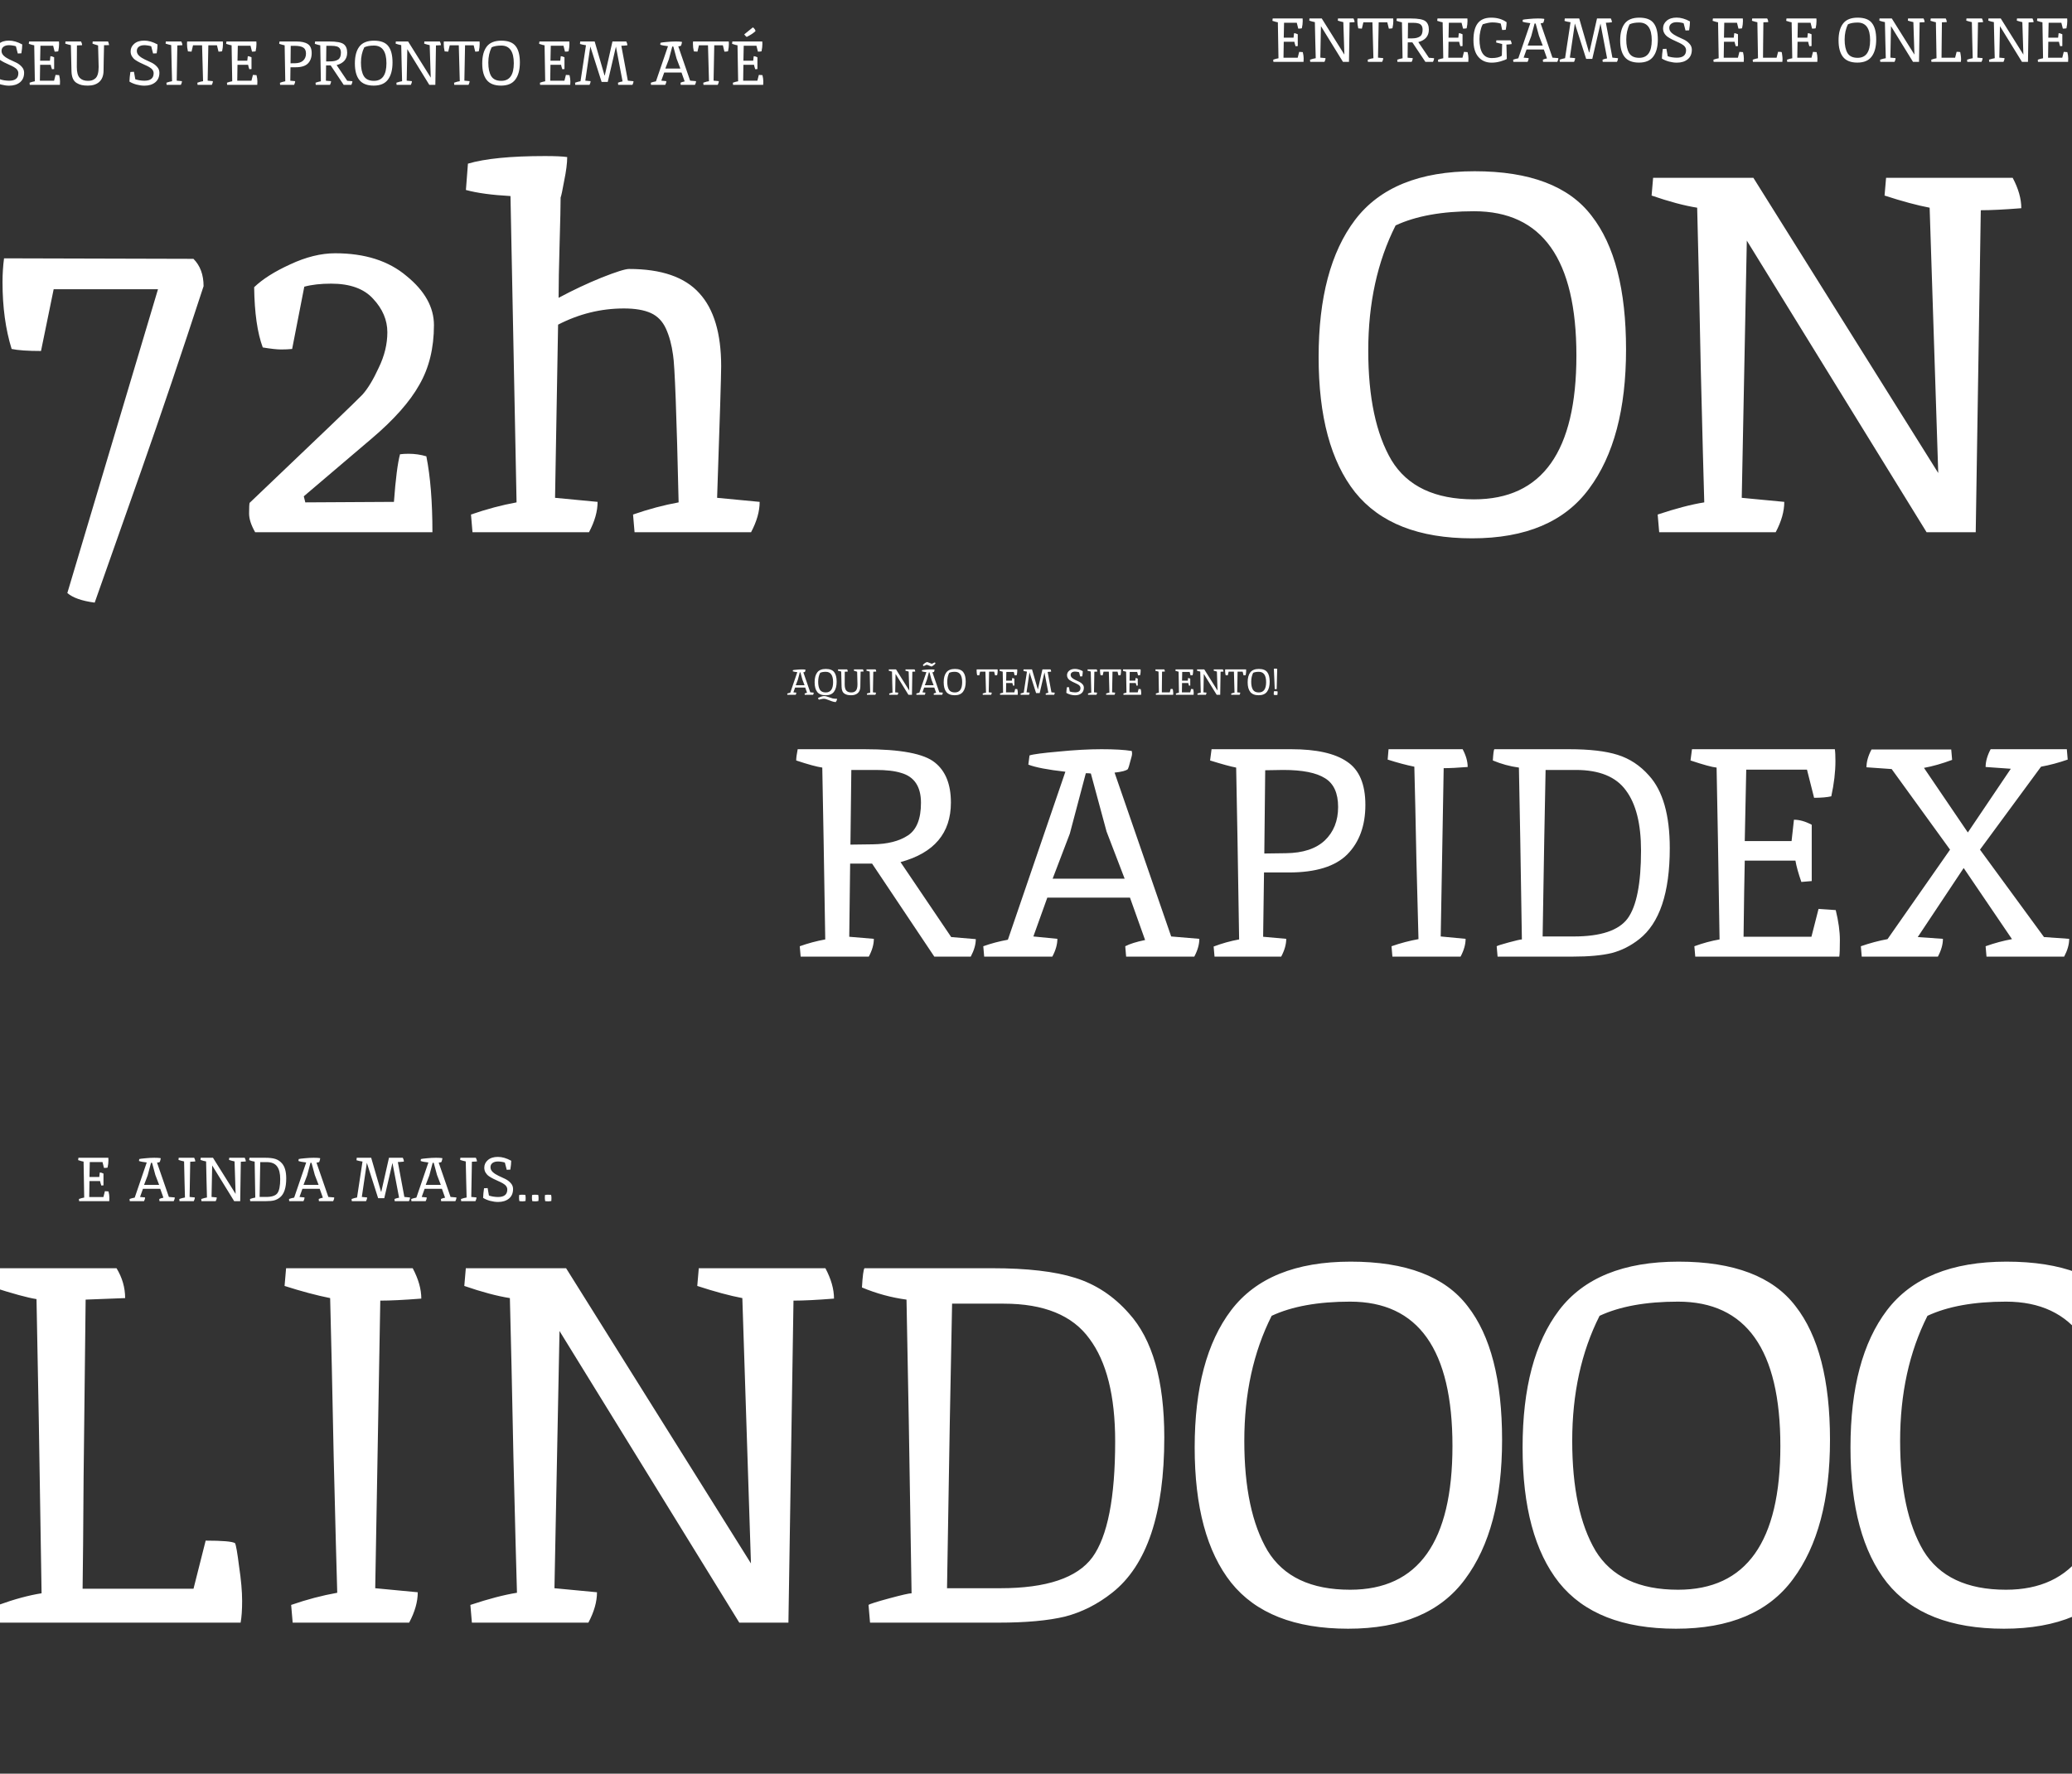 <svg width="1440" height="1233" viewBox="0 0 1440 1233" fill="none" xmlns="http://www.w3.org/2000/svg">
<rect x="0" y="0" width="1440" height="1233" fill="#333333" stroke="none"/>
<path d="M6.326 56.112C10.607 56.112 12.748 54.374 12.748 50.898C12.748 49.202 11.699 47.766 9.602 46.588C8.653 46.042 7.605 45.525 6.455 45.036C5.335 44.548 4.2 44.016 3.051 43.441C1.901 42.867 0.853 42.249 -0.096 41.588C-1.015 40.928 -1.776 40.094 -2.38 39.089C-2.954 38.083 -3.242 36.948 -3.242 35.684C-3.242 33.615 -2.408 31.863 -0.742 30.426C0.953 28.96 3.266 28.228 6.197 28.228C9.127 28.228 12.216 29.119 15.463 30.9C15.463 32.538 15.262 34.592 14.86 37.063C14.227 37.149 13.394 37.192 12.36 37.192L11.067 32.193C10.722 32.02 10.033 31.848 8.998 31.676C7.993 31.503 7.102 31.417 6.326 31.417C4.66 31.417 3.367 31.776 2.447 32.495C1.528 33.184 1.068 34.161 1.068 35.425C1.068 36.661 1.6 37.781 2.663 38.787C3.755 39.764 5.062 40.611 6.585 41.33C8.136 42.019 9.673 42.738 11.196 43.485C12.748 44.232 14.055 45.209 15.118 46.415C16.21 47.593 16.756 48.972 16.756 50.553C16.756 53.426 15.793 55.653 13.868 57.233C11.943 58.785 9.429 59.56 6.326 59.56C4.631 59.56 2.792 59.302 0.81 58.785C-1.144 58.239 -2.768 57.549 -4.061 56.716C-4.003 54.791 -3.788 52.564 -3.414 50.036C-2.782 49.949 -1.949 49.906 -0.914 49.906L-0.009 55.078C0.623 55.337 1.571 55.581 2.835 55.811C4.128 56.012 5.292 56.112 6.326 56.112ZM28.101 31.805L27.886 42.192H34.695L35.04 39.089C35.844 39.089 36.706 39.333 37.626 39.821V48.01L36.117 48.139C35.686 46.904 35.399 45.869 35.255 45.036H27.886C27.828 47.536 27.771 51.228 27.713 56.112H37.583L38.617 52.061L41.117 52.234C41.519 53.871 41.72 55.322 41.72 56.587C41.72 57.822 41.691 58.627 41.634 59H20.688L20.559 57.492C21.823 57.032 23.044 56.701 24.222 56.5C24.05 45.295 23.906 36.962 23.791 31.503C23.159 31.446 21.895 31.101 19.999 30.469L20.214 28.831H40.987C41.045 29.205 41.074 29.779 41.074 30.555C41.074 32.135 40.873 33.845 40.47 35.684C39.838 35.828 39.005 35.899 37.971 35.899L36.936 31.805H28.101ZM61.059 59.517C59.422 59.517 57.999 59.388 56.793 59.129C55.586 58.871 54.422 58.397 53.302 57.707C50.974 56.328 49.768 53.584 49.681 49.475C49.624 45.367 49.48 39.333 49.251 31.374C48.101 31.144 46.808 30.799 45.372 30.34L45.501 28.831H56.319C56.807 29.751 57.051 30.613 57.051 31.417C56.218 31.475 55.026 31.532 53.474 31.59C53.417 34.922 53.388 39.922 53.388 46.588C53.388 50.179 54.049 52.679 55.37 54.087C56.721 55.495 58.632 56.199 61.103 56.199C62.166 56.199 63.085 56.084 63.861 55.854C64.665 55.624 65.456 55.179 66.231 54.518C67.783 53.196 68.559 50.524 68.559 46.502C68.559 46.473 68.429 41.502 68.171 31.59C65.93 30.929 64.637 30.512 64.292 30.34L64.421 28.831H75.109C75.569 30.009 75.799 30.857 75.799 31.374C73.989 31.374 72.825 31.388 72.308 31.417C72.251 33.716 72.179 36.977 72.093 41.2C72.035 45.395 71.992 48.154 71.963 49.475C71.877 52.751 70.871 55.251 68.946 56.974C67.021 58.67 64.392 59.517 61.059 59.517ZM100.351 56.112C104.632 56.112 106.773 54.374 106.773 50.898C106.773 49.202 105.724 47.766 103.626 46.588C102.678 46.042 101.629 45.525 100.48 45.036C99.36 44.548 98.225 44.016 97.075 43.441C95.926 42.867 94.877 42.249 93.929 41.588C93.01 40.928 92.248 40.094 91.645 39.089C91.07 38.083 90.783 36.948 90.783 35.684C90.783 33.615 91.616 31.863 93.283 30.426C94.978 28.96 97.291 28.228 100.222 28.228C103.152 28.228 106.241 29.119 109.488 30.9C109.488 32.538 109.287 34.592 108.884 37.063C108.252 37.149 107.419 37.192 106.385 37.192L105.092 32.193C104.747 32.02 104.057 31.848 103.023 31.676C102.017 31.503 101.127 31.417 100.351 31.417C98.684 31.417 97.391 31.776 96.472 32.495C95.553 33.184 95.093 34.161 95.093 35.425C95.093 36.661 95.624 37.781 96.688 38.787C97.779 39.764 99.087 40.611 100.609 41.33C102.161 42.019 103.698 42.738 105.221 43.485C106.773 44.232 108.08 45.209 109.143 46.415C110.235 47.593 110.781 48.972 110.781 50.553C110.781 53.426 109.818 55.653 107.893 57.233C105.968 58.785 103.454 59.56 100.351 59.56C98.656 59.56 96.817 59.302 94.834 58.785C92.88 58.239 91.257 57.549 89.964 56.716C90.022 54.791 90.237 52.564 90.611 50.036C91.243 49.949 92.076 49.906 93.11 49.906L94.016 55.078C94.648 55.337 95.596 55.581 96.86 55.811C98.153 56.012 99.317 56.112 100.351 56.112ZM123.246 31.59L122.815 56.069L126.436 56.414C126.436 57.219 126.192 58.081 125.703 59H115.79L115.661 57.492C116.983 57.032 118.29 56.687 119.583 56.457C119.526 54.59 119.425 50.739 119.281 44.907C119.167 39.074 119.066 34.563 118.98 31.374C117.83 31.144 116.538 30.799 115.101 30.34L115.23 28.831H126.005C126.493 29.751 126.737 30.613 126.737 31.417C125.272 31.532 124.108 31.59 123.246 31.59ZM144.791 31.503C144.647 36.33 144.489 44.519 144.316 56.069L147.937 56.414C147.937 57.219 147.692 58.081 147.204 59H137.291L137.162 57.492C138.829 56.888 140.15 56.543 141.127 56.457C140.84 45.367 140.61 37.049 140.438 31.503H134.145L133.111 35.899L130.611 35.727C130.18 33.974 129.965 32.193 129.965 30.383C129.965 30.038 129.993 29.521 130.051 28.831H154.876C154.933 29.205 154.962 29.779 154.962 30.555C154.962 32.107 154.761 33.802 154.358 35.641C153.726 35.813 152.893 35.899 151.859 35.899L150.781 31.503H144.791ZM165.266 31.805L165.051 42.192H171.86L172.205 39.089C173.01 39.089 173.871 39.333 174.791 39.821V48.01L173.282 48.139C172.851 46.904 172.564 45.869 172.421 45.036H165.051C164.993 47.536 164.936 51.228 164.878 56.112H174.748L175.782 52.061L178.282 52.234C178.684 53.871 178.885 55.322 178.885 56.587C178.885 57.822 178.857 58.627 178.799 59H157.853L157.724 57.492C158.988 57.032 160.209 56.701 161.387 56.5C161.215 45.295 161.071 36.962 160.956 31.503C160.324 31.446 159.06 31.101 157.164 30.469L157.379 28.831H178.153C178.21 29.205 178.239 29.779 178.239 30.555C178.239 32.135 178.038 33.845 177.635 35.684C177.003 35.828 176.17 35.899 175.136 35.899L174.101 31.805H165.266ZM205.843 28.831C209.492 28.831 212.193 29.435 213.945 30.641C215.727 31.819 216.617 33.917 216.617 36.934C216.617 39.951 215.741 42.35 213.988 44.131C212.236 45.884 209.406 46.76 205.498 46.76H201.878L201.749 56.112L205.11 56.414C205.11 57.219 204.866 58.081 204.378 59H194.68L194.551 57.535C195.758 57.075 196.993 56.73 198.258 56.5C198.085 45.295 197.942 36.962 197.827 31.503C197.051 31.36 195.787 31.015 194.034 30.469L194.249 28.831H205.843ZM205.067 43.959C207.538 43.93 209.42 43.312 210.713 42.105C212.006 40.87 212.652 39.247 212.652 37.235C212.652 35.224 212.02 33.831 210.756 33.055C209.492 32.25 207.466 31.848 204.679 31.848C204.162 31.848 203.286 31.863 202.05 31.891C202.05 31.92 202.007 35.957 201.921 44.002L205.067 43.959ZM234.037 32.279C233.118 31.992 231.897 31.848 230.374 31.848H226.797L226.668 42.709L229.943 42.666C232.069 42.637 233.765 42.206 235.029 41.373C236.293 40.54 236.925 38.959 236.925 36.632C236.925 34.276 235.963 32.825 234.037 32.279ZM226.625 45.467L226.495 56.112L230.072 56.414C230.072 57.219 229.828 58.081 229.34 59H219.427L219.298 57.492C220.505 57.061 221.74 56.73 223.004 56.5C222.832 45.582 222.688 37.25 222.573 31.503C221.769 31.388 220.505 31.044 218.781 30.469C218.781 30.096 218.853 29.55 218.996 28.831H228.693C233.951 28.831 237.37 29.478 238.951 30.771C240.502 32.006 241.278 33.946 241.278 36.589C241.278 41.042 238.836 43.93 233.951 45.252L241.321 56.156L244.898 56.457C244.898 57.233 244.654 58.081 244.166 59H238.864L229.814 45.467H226.625ZM259.864 56.199C265.668 56.199 268.57 52.119 268.57 43.959C268.57 35.77 265.668 31.676 259.864 31.676C257.135 31.676 254.908 32.078 253.184 32.883C251.632 35.957 250.857 39.505 250.857 43.528C250.857 47.522 251.517 50.639 252.839 52.88C254.189 55.092 256.531 56.199 259.864 56.199ZM246.633 44.088C246.633 39.031 247.667 35.138 249.736 32.408C251.833 29.65 255.224 28.271 259.907 28.271C264.619 28.271 267.938 29.535 269.863 32.064C271.817 34.563 272.794 38.356 272.794 43.441C272.794 48.527 271.745 52.478 269.647 55.294C267.579 58.109 264.26 59.517 259.692 59.517C255.152 59.517 251.833 58.21 249.736 55.595C247.667 52.981 246.633 49.145 246.633 44.088ZM283.071 34.175L282.64 56.069L286.26 56.414C286.26 57.219 286.016 58.081 285.527 59H275.615L275.486 57.492C277.037 56.974 278.359 56.63 279.451 56.457C279.393 54.59 279.293 50.739 279.149 44.907C279.034 39.074 278.933 34.563 278.847 31.374C277.755 31.202 276.462 30.857 274.968 30.34L275.098 28.831H283.631L299.362 53.958L298.629 31.374C297.566 31.173 296.288 30.828 294.794 30.34L294.923 28.831H305.697C306.186 29.751 306.43 30.613 306.43 31.417C304.993 31.532 303.844 31.59 302.982 31.59L302.551 59H298.371L283.071 34.175ZM323.202 31.503C323.058 36.33 322.9 44.519 322.728 56.069L326.348 56.414C326.348 57.219 326.104 58.081 325.615 59H315.703L315.574 57.492C317.24 56.888 318.562 56.543 319.539 56.457C319.251 45.367 319.021 37.049 318.849 31.503H312.557L311.522 35.899L309.023 35.727C308.592 33.974 308.376 32.193 308.376 30.383C308.376 30.038 308.405 29.521 308.462 28.831H333.287C333.344 29.205 333.373 29.779 333.373 30.555C333.373 32.107 333.172 33.802 332.77 35.641C332.138 35.813 331.304 35.899 330.27 35.899L329.193 31.503H323.202ZM348.375 56.199C354.179 56.199 357.081 52.119 357.081 43.959C357.081 35.77 354.179 31.676 348.375 31.676C345.646 31.676 343.419 32.078 341.695 32.883C340.144 35.957 339.368 39.505 339.368 43.528C339.368 47.522 340.029 50.639 341.35 52.88C342.701 55.092 345.042 56.199 348.375 56.199ZM335.144 44.088C335.144 39.031 336.179 35.138 338.247 32.408C340.345 29.65 343.735 28.271 348.418 28.271C353.131 28.271 356.449 29.535 358.374 32.064C360.328 34.563 361.305 38.356 361.305 43.441C361.305 48.527 360.256 52.478 358.159 55.294C356.09 58.109 352.771 59.517 348.203 59.517C343.663 59.517 340.345 58.21 338.247 55.595C336.179 52.981 335.144 49.145 335.144 44.088ZM382.777 31.805L382.562 42.192H389.372L389.716 39.089C390.521 39.089 391.383 39.333 392.302 39.821V48.01L390.794 48.139C390.363 46.904 390.075 45.869 389.932 45.036H382.562C382.505 47.536 382.447 51.228 382.39 56.112H392.259L393.293 52.061L395.793 52.234C396.195 53.871 396.397 55.322 396.397 56.587C396.397 57.822 396.368 58.627 396.31 59H375.365L375.235 57.492C376.5 57.032 377.721 56.701 378.899 56.5C378.726 45.295 378.583 36.962 378.468 31.503C377.836 31.446 376.571 31.101 374.675 30.469L374.891 28.831H395.664C395.721 29.205 395.75 29.779 395.75 30.555C395.75 32.135 395.549 33.845 395.147 35.684C394.515 35.828 393.681 35.899 392.647 35.899L391.613 31.805H382.777ZM431.811 31.805L436.337 56.069L440.259 56.457C440.259 57.233 440.014 58.081 439.526 59H429.613L429.484 57.492C430.346 57.118 431.409 56.816 432.673 56.587L428.062 32.408L422.373 56.931H418.106L410.262 32.322L406.771 56.069L410.435 56.414C410.435 57.219 410.191 58.081 409.702 59H399.79L399.66 57.492C400.924 57.032 402.189 56.687 403.453 56.457L407.245 31.46C405.493 31.202 404.099 30.9 403.065 30.555L403.237 28.831H413.279L420.132 52.449H420.304L425.648 28.831H435.259C435.748 29.751 435.992 30.641 435.992 31.503C434.124 31.704 432.731 31.805 431.811 31.805ZM459.026 29.736C459.543 29.564 460.951 29.377 463.249 29.176C465.548 28.946 467.631 28.831 469.498 28.831C471.395 28.831 472.86 28.917 473.895 29.09C473.923 29.205 473.938 29.348 473.938 29.521C473.938 29.665 473.851 30.024 473.679 30.598C473.535 31.173 473.42 31.546 473.334 31.719C473.104 31.949 472.458 32.121 471.395 32.236L479.627 56.069L483.721 56.414C483.721 57.219 483.477 58.081 482.988 59H473.076L472.946 57.492C473.607 57.147 474.57 56.845 475.834 56.587L473.636 50.423H461.612L459.586 56.069L463.077 56.414C463.077 57.219 462.833 58.081 462.344 59H452.432L452.302 57.492C453.423 57.089 454.615 56.773 455.879 56.543L464.241 32.107C461.683 31.819 459.888 31.475 458.853 31.072L459.026 29.736ZM470.231 40.813L467.947 32.365C467.775 32.337 467.53 32.322 467.214 32.322L464.887 41.114L462.387 47.665H472.86L470.231 40.813ZM496.394 31.503C496.251 36.33 496.093 44.519 495.92 56.069L499.541 56.414C499.541 57.219 499.296 58.081 498.808 59H488.895L488.766 57.492C490.433 56.888 491.754 56.543 492.731 56.457C492.444 45.367 492.214 37.049 492.042 31.503H485.749L484.715 35.899L482.215 35.727C481.784 33.974 481.569 32.193 481.569 30.383C481.569 30.038 481.597 29.521 481.655 28.831H506.479C506.537 29.205 506.566 29.779 506.566 30.555C506.566 32.107 506.365 33.802 505.962 35.641C505.33 35.813 504.497 35.899 503.463 35.899L502.385 31.503H496.394ZM517.215 23.918L523.249 19.005C524.369 19.867 524.973 20.743 525.059 21.634C524.369 22.295 523.507 22.97 522.473 23.66C521.467 24.32 520.289 24.995 518.939 25.685C518.422 25.312 517.847 24.723 517.215 23.918ZM516.87 31.805L516.655 42.192H523.464L523.809 39.089C524.613 39.089 525.475 39.333 526.395 39.821V48.01L524.886 48.139C524.455 46.904 524.168 45.869 524.024 45.036H516.655C516.597 47.536 516.54 51.228 516.482 56.112H526.352L527.386 52.061L529.886 52.234C530.288 53.871 530.489 55.322 530.489 56.587C530.489 57.822 530.46 58.627 530.403 59H509.457L509.328 57.492C510.592 57.032 511.813 56.701 512.991 56.5C512.819 45.295 512.675 36.962 512.56 31.503C511.928 31.446 510.664 31.101 508.768 30.469L508.983 28.831H529.757C529.814 29.205 529.843 29.779 529.843 30.555C529.843 32.135 529.642 33.845 529.239 35.684C528.607 35.828 527.774 35.899 526.74 35.899L525.705 31.805H516.87Z" fill="white"/>
<path d="M1.748 196.125C1.748 190.494 2.1 184.979 2.804 179.582L134.442 179.934C139.135 184.627 141.482 190.963 141.482 198.941C126.23 245.636 111.799 288.342 98.189 327.059C84.579 365.542 73.785 396.163 65.807 418.924C56.891 417.751 50.555 415.522 46.801 412.237L109.804 201.053H37.298L28.498 243.994C19.347 243.994 12.542 243.524 8.084 242.586C3.86 228.976 1.748 213.489 1.748 196.125ZM278.001 315.796C279.643 315.561 281.638 315.444 283.984 315.444C288.208 315.444 292.314 316.031 296.303 317.204C299.119 331.283 300.527 348.882 300.527 370H177.336C174.52 365.072 173.113 360.731 173.113 356.977C173.113 352.988 173.23 350.524 173.464 349.586C222.037 303.36 248.2 278.252 251.955 274.263C255.709 270.04 259.463 263.821 263.218 255.609C267.207 247.396 269.201 239.183 269.201 230.971C269.201 222.523 265.916 214.78 259.346 207.74C253.01 200.701 243.273 197.181 230.132 197.181C222.858 197.181 216.64 197.885 211.478 199.293L203.03 242.586C200.684 242.82 198.103 242.938 195.287 242.938C192.471 242.938 188.247 242.468 182.616 241.53C178.861 231.44 176.867 217.478 176.632 199.645C182.498 194.013 190.829 188.734 201.622 183.806C212.651 178.644 223.093 176.063 232.948 176.063C253.597 176.063 270.14 181.342 282.576 191.902C295.247 202.226 301.583 213.607 301.583 226.043C301.583 241.999 298.18 255.843 291.376 267.576C284.805 279.308 273.777 291.745 258.29 304.885L211.126 345.01L212.182 349.234L273.777 348.882C274.95 332.925 276.358 321.897 278.001 315.796ZM378.709 108.484C385.983 108.484 391.145 108.718 394.196 109.188C394.196 113.411 393.492 118.926 392.084 125.731C390.911 132.301 390.089 136.172 389.62 137.346C389.62 142.508 389.385 153.184 388.916 169.375C388.447 185.566 388.212 198.12 388.212 207.036C398.302 201.639 408.275 196.946 418.13 192.957C428.22 188.968 434.555 186.974 437.136 186.974C459.663 186.974 475.971 192.605 486.061 203.869C496.151 214.897 501.196 231.792 501.196 254.553C501.196 261.123 500.257 291.627 498.38 346.066L527.946 348.882C527.946 355.452 525.951 362.491 521.962 370H441.008L439.952 357.681C450.746 353.927 461.305 351.111 471.63 349.234C470.222 287.756 468.931 253.614 467.758 246.809C466.82 239.77 465.177 233.669 462.831 228.507C460.484 223.344 456.964 219.707 452.271 217.596C447.578 215.484 441.36 214.428 433.617 214.428C417.661 214.428 402.408 218.182 387.86 225.691L385.748 346.066L415.314 348.882C415.314 355.452 413.32 362.491 409.331 370H328.377L327.321 357.681C338.115 353.927 348.674 351.111 358.998 349.234L354.775 136.29C341.869 135.586 331.544 134.178 323.801 132.066L325.209 113.763C337.176 110.244 355.009 108.484 378.709 108.484Z" fill="white"/>
<path d="M892.395 15.805L892.18 26.192H898.989L899.334 23.089C900.139 23.089 901.001 23.333 901.92 23.821V32.01L900.412 32.139C899.981 30.904 899.693 29.869 899.55 29.036H892.18C892.122 31.536 892.065 35.228 892.008 40.112H901.877L902.911 36.061L905.411 36.234C905.813 37.871 906.014 39.322 906.014 40.587C906.014 41.822 905.986 42.627 905.928 43H884.983L884.853 41.492C886.117 41.032 887.339 40.701 888.517 40.5C888.344 29.295 888.201 20.962 888.086 15.503C887.453 15.446 886.189 15.101 884.293 14.469L884.508 12.831H905.282C905.339 13.205 905.368 13.779 905.368 14.555C905.368 16.135 905.167 17.845 904.765 19.684C904.132 19.828 903.299 19.899 902.265 19.899L901.231 15.805H892.395ZM918.027 18.175L917.596 40.069L921.216 40.414C921.216 41.219 920.972 42.081 920.484 43H910.571L910.442 41.492C911.993 40.974 913.315 40.63 914.407 40.457C914.349 38.59 914.249 34.739 914.105 28.907C913.99 23.074 913.89 18.563 913.803 15.374C912.712 15.202 911.419 14.857 909.925 14.34L910.054 12.831H918.587L934.318 37.958L933.586 15.374C932.522 15.173 931.244 14.828 929.75 14.34L929.879 12.831H940.654C941.142 13.751 941.386 14.613 941.386 15.417C939.95 15.532 938.8 15.589 937.938 15.589L937.507 43H933.327L918.027 18.175ZM958.158 15.503C958.015 20.33 957.857 28.519 957.684 40.069L961.304 40.414C961.304 41.219 961.06 42.081 960.572 43H950.659L950.53 41.492C952.196 40.888 953.518 40.543 954.495 40.457C954.208 29.367 953.978 21.049 953.805 15.503H947.513L946.479 19.899L943.979 19.727C943.548 17.974 943.332 16.193 943.332 14.383C943.332 14.038 943.361 13.521 943.419 12.831H968.243C968.301 13.205 968.329 13.779 968.329 14.555C968.329 16.107 968.128 17.802 967.726 19.641C967.094 19.813 966.261 19.899 965.226 19.899L964.149 15.503H958.158ZM985.788 16.279C984.869 15.992 983.648 15.848 982.125 15.848H978.548L978.418 26.709L981.694 26.666C983.82 26.637 985.515 26.206 986.779 25.373C988.044 24.54 988.676 22.959 988.676 20.632C988.676 18.276 987.713 16.825 985.788 16.279ZM978.375 29.467L978.246 40.112L981.823 40.414C981.823 41.219 981.579 42.081 981.091 43H971.178L971.049 41.492C972.255 41.061 973.491 40.73 974.755 40.5C974.583 29.582 974.439 21.25 974.324 15.503C973.52 15.388 972.255 15.044 970.531 14.469C970.531 14.095 970.603 13.55 970.747 12.831H980.444C985.702 12.831 989.121 13.478 990.701 14.771C992.253 16.006 993.029 17.946 993.029 20.589C993.029 25.042 990.586 27.93 985.702 29.252L993.072 40.156L996.649 40.457C996.649 41.233 996.405 42.081 995.916 43H990.615L981.565 29.467H978.375ZM1006.92 15.805L1006.7 26.192H1013.51L1013.86 23.089C1014.66 23.089 1015.52 23.333 1016.44 23.821V32.01L1014.93 32.139C1014.5 30.904 1014.22 29.869 1014.07 29.036H1006.7C1006.64 31.536 1006.59 35.228 1006.53 40.112H1016.4L1017.43 36.061L1019.93 36.234C1020.34 37.871 1020.54 39.322 1020.54 40.587C1020.54 41.822 1020.51 42.627 1020.45 43H999.504L999.375 41.492C1000.64 41.032 1001.86 40.701 1003.04 40.5C1002.87 29.295 1002.72 20.962 1002.61 15.503C1001.98 15.446 1000.71 15.101 998.815 14.469L999.03 12.831H1019.8C1019.86 13.205 1019.89 13.779 1019.89 14.555C1019.89 16.135 1019.69 17.845 1019.29 19.684C1018.65 19.828 1017.82 19.899 1016.79 19.899L1015.75 15.805H1006.92ZM1036.69 43.56C1032.84 43.56 1029.76 42.239 1027.46 39.595C1025.16 36.952 1024.02 33.044 1024.02 27.872C1024.02 22.672 1025.01 18.779 1026.99 16.193C1029 13.578 1032.12 12.271 1036.34 12.271C1040.59 12.271 1044.17 13.334 1047.07 15.46C1047.07 16.926 1046.87 18.664 1046.47 20.675C1045.84 20.79 1045 20.848 1043.97 20.848L1043.02 16.408C1041.38 15.863 1039.37 15.589 1036.99 15.589C1035.41 15.589 1033.24 16.02 1030.48 16.883C1030.31 17.198 1030.09 17.644 1029.83 18.218C1029.57 18.764 1029.23 19.942 1028.8 21.753C1028.4 23.534 1028.2 25.33 1028.2 27.14C1028.2 35.961 1031.05 40.371 1036.77 40.371C1039.79 40.371 1042.12 39.825 1043.75 38.733C1043.87 35.113 1043.94 32.398 1043.97 30.588L1039.79 29.553L1039.92 28.045H1049.83C1050.32 28.964 1050.56 29.826 1050.56 30.631C1049.44 30.803 1048.24 30.918 1046.94 30.976C1047.12 35.803 1047.2 39.136 1047.2 40.974C1046.48 41.463 1045.05 42.023 1042.89 42.655C1040.77 43.259 1038.7 43.56 1036.69 43.56ZM1058.33 13.736C1058.85 13.564 1060.26 13.377 1062.56 13.176C1064.86 12.946 1066.94 12.831 1068.81 12.831C1070.7 12.831 1072.17 12.917 1073.2 13.09C1073.23 13.205 1073.25 13.348 1073.25 13.521C1073.25 13.665 1073.16 14.024 1072.99 14.598C1072.84 15.173 1072.73 15.546 1072.64 15.719C1072.41 15.949 1071.77 16.121 1070.7 16.236L1078.93 40.069L1083.03 40.414C1083.03 41.219 1082.78 42.081 1082.3 43H1072.38L1072.25 41.492C1072.91 41.147 1073.88 40.845 1075.14 40.587L1072.94 34.423H1060.92L1058.89 40.069L1062.38 40.414C1062.38 41.219 1062.14 42.081 1061.65 43H1051.74L1051.61 41.492C1052.73 41.089 1053.92 40.773 1055.19 40.543L1063.55 16.107C1060.99 15.819 1059.2 15.475 1058.16 15.072L1058.33 13.736ZM1069.54 24.813L1067.25 16.365C1067.08 16.337 1066.84 16.322 1066.52 16.322L1064.19 25.114L1061.69 31.665H1072.17L1069.54 24.813ZM1116.05 15.805L1120.58 40.069L1124.5 40.457C1124.5 41.233 1124.26 42.081 1123.77 43H1113.85L1113.73 41.492C1114.59 41.118 1115.65 40.816 1116.91 40.587L1112.3 16.408L1106.61 40.931H1102.35L1094.5 16.322L1091.01 40.069L1094.68 40.414C1094.68 41.219 1094.43 42.081 1093.94 43H1084.03L1083.9 41.492C1085.17 41.032 1086.43 40.687 1087.69 40.457L1091.49 15.46C1089.73 15.202 1088.34 14.9 1087.31 14.555L1087.48 12.831H1097.52L1104.37 36.449H1104.55L1109.89 12.831H1119.5C1119.99 13.751 1120.23 14.641 1120.23 15.503C1118.37 15.704 1116.97 15.805 1116.05 15.805ZM1139.23 40.199C1145.03 40.199 1147.93 36.119 1147.93 27.959C1147.93 19.77 1145.03 15.676 1139.23 15.676C1136.5 15.676 1134.27 16.078 1132.55 16.883C1130.99 19.957 1130.22 23.505 1130.22 27.528C1130.22 31.521 1130.88 34.639 1132.2 36.88C1133.55 39.092 1135.89 40.199 1139.23 40.199ZM1125.99 28.088C1125.99 23.031 1127.03 19.138 1129.1 16.408C1131.2 13.65 1134.59 12.271 1139.27 12.271C1143.98 12.271 1147.3 13.535 1149.22 16.064C1151.18 18.563 1152.16 22.356 1152.16 27.442C1152.16 32.527 1151.11 36.478 1149.01 39.294C1146.94 42.109 1143.62 43.517 1139.05 43.517C1134.51 43.517 1131.2 42.21 1129.1 39.595C1127.03 36.981 1125.99 33.145 1125.99 28.088ZM1165.36 40.112C1169.64 40.112 1171.78 38.374 1171.78 34.898C1171.78 33.202 1170.74 31.766 1168.64 30.588C1167.69 30.042 1166.64 29.525 1165.49 29.036C1164.37 28.548 1163.24 28.016 1162.09 27.442C1160.94 26.867 1159.89 26.249 1158.94 25.588C1158.02 24.927 1157.26 24.094 1156.66 23.089C1156.08 22.083 1155.8 20.948 1155.8 19.684C1155.8 17.615 1156.63 15.863 1158.3 14.426C1159.99 12.96 1162.3 12.228 1165.23 12.228C1168.16 12.228 1171.25 13.119 1174.5 14.9C1174.5 16.538 1174.3 18.592 1173.9 21.063C1173.26 21.149 1172.43 21.192 1171.4 21.192L1170.1 16.193C1169.76 16.02 1169.07 15.848 1168.04 15.676C1167.03 15.503 1166.14 15.417 1165.36 15.417C1163.7 15.417 1162.4 15.776 1161.48 16.495C1160.57 17.184 1160.11 18.161 1160.11 19.425C1160.11 20.661 1160.64 21.781 1161.7 22.787C1162.79 23.764 1164.1 24.611 1165.62 25.33C1167.17 26.019 1168.71 26.738 1170.23 27.485C1171.78 28.232 1173.09 29.209 1174.16 30.415C1175.25 31.593 1175.79 32.972 1175.79 34.553C1175.79 37.426 1174.83 39.653 1172.91 41.233C1170.98 42.785 1168.47 43.56 1165.36 43.56C1163.67 43.56 1161.83 43.302 1159.85 42.785C1157.89 42.239 1156.27 41.549 1154.98 40.716C1155.03 38.791 1155.25 36.564 1155.62 34.036C1156.26 33.949 1157.09 33.906 1158.12 33.906L1159.03 39.078C1159.66 39.337 1160.61 39.581 1161.87 39.811C1163.17 40.012 1164.33 40.112 1165.36 40.112ZM1198.33 15.805L1198.12 26.192H1204.93L1205.27 23.089C1206.08 23.089 1206.94 23.333 1207.86 23.821V32.01L1206.35 32.139C1205.92 30.904 1205.63 29.869 1205.49 29.036H1198.12C1198.06 31.536 1198 35.228 1197.95 40.112H1207.82L1208.85 36.061L1211.35 36.234C1211.75 37.871 1211.95 39.322 1211.95 40.587C1211.95 41.822 1211.92 42.627 1211.87 43H1190.92L1190.79 41.492C1192.06 41.032 1193.28 40.701 1194.45 40.5C1194.28 29.295 1194.14 20.962 1194.02 15.503C1193.39 15.446 1192.13 15.101 1190.23 14.469L1190.45 12.831H1211.22C1211.28 13.205 1211.31 13.779 1211.31 14.555C1211.31 16.135 1211.11 17.845 1210.7 19.684C1210.07 19.828 1209.24 19.899 1208.2 19.899L1207.17 15.805H1198.33ZM1238.23 36.234C1238.32 36.406 1238.43 37.067 1238.58 38.216C1238.75 39.365 1238.83 40.342 1238.83 41.147C1238.83 41.922 1238.79 42.54 1238.71 43H1218.23L1218.1 41.492C1219.45 41.003 1220.68 40.673 1221.77 40.5C1221.6 29.18 1221.45 20.833 1221.34 15.46C1220.59 15.345 1219.33 15.001 1217.54 14.426L1217.76 12.831H1228.15C1228.63 13.636 1228.88 14.483 1228.88 15.374C1227.33 15.431 1226.21 15.475 1225.52 15.503C1225.46 21.02 1225.4 26.048 1225.34 30.588C1225.32 35.099 1225.29 38.274 1225.26 40.112H1234.7L1235.73 36.018C1237.17 36.018 1238 36.09 1238.23 36.234ZM1249.47 15.805L1249.26 26.192H1256.06L1256.41 23.089C1257.21 23.089 1258.08 23.333 1259 23.821V32.01L1257.49 32.139C1257.06 30.904 1256.77 29.869 1256.63 29.036H1249.26C1249.2 31.536 1249.14 35.228 1249.08 40.112H1258.95L1259.99 36.061L1262.49 36.234C1262.89 37.871 1263.09 39.322 1263.09 40.587C1263.09 41.822 1263.06 42.627 1263 43H1242.06L1241.93 41.492C1243.19 41.032 1244.41 40.701 1245.59 40.5C1245.42 29.295 1245.28 20.962 1245.16 15.503C1244.53 15.446 1243.26 15.101 1241.37 14.469L1241.58 12.831H1262.36C1262.41 13.205 1262.44 13.779 1262.44 14.555C1262.44 16.135 1262.24 17.845 1261.84 19.684C1261.21 19.828 1260.37 19.899 1259.34 19.899L1258.31 15.805H1249.47ZM1291 40.199C1296.8 40.199 1299.7 36.119 1299.7 27.959C1299.7 19.77 1296.8 15.676 1291 15.676C1288.27 15.676 1286.04 16.078 1284.32 16.883C1282.76 19.957 1281.99 23.505 1281.99 27.528C1281.99 31.521 1282.65 34.639 1283.97 36.88C1285.32 39.092 1287.66 40.199 1291 40.199ZM1277.76 28.088C1277.76 23.031 1278.8 19.138 1280.87 16.408C1282.96 13.65 1286.36 12.271 1291.04 12.271C1295.75 12.271 1299.07 13.535 1300.99 16.064C1302.95 18.563 1303.93 22.356 1303.93 27.442C1303.93 32.527 1302.88 36.478 1300.78 39.294C1298.71 42.109 1295.39 43.517 1290.82 43.517C1286.28 43.517 1282.96 42.21 1280.87 39.595C1278.8 36.981 1277.76 33.145 1277.76 28.088ZM1314.2 18.175L1313.77 40.069L1317.39 40.414C1317.39 41.219 1317.15 42.081 1316.66 43H1306.75L1306.62 41.492C1308.17 40.974 1309.49 40.63 1310.58 40.457C1310.52 38.59 1310.42 34.739 1310.28 28.907C1310.17 23.074 1310.06 18.563 1309.98 15.374C1308.89 15.202 1307.59 14.857 1306.1 14.34L1306.23 12.831H1314.76L1330.49 37.958L1329.76 15.374C1328.7 15.173 1327.42 14.828 1325.93 14.34L1326.05 12.831H1336.83C1337.32 13.751 1337.56 14.613 1337.56 15.417C1336.12 15.532 1334.98 15.589 1334.11 15.589L1333.68 43H1329.5L1314.2 18.175ZM1362.31 36.234C1362.39 36.406 1362.51 37.067 1362.65 38.216C1362.82 39.365 1362.91 40.342 1362.91 41.147C1362.91 41.922 1362.87 42.54 1362.78 43H1342.31L1342.18 41.492C1343.53 41.003 1344.75 40.673 1345.84 40.5C1345.67 29.18 1345.53 20.833 1345.41 15.46C1344.67 15.345 1343.4 15.001 1341.62 14.426L1341.83 12.831H1352.22C1352.71 13.636 1352.95 14.483 1352.95 15.374C1351.4 15.431 1350.28 15.475 1349.59 15.503C1349.54 21.02 1349.48 26.048 1349.42 30.588C1349.39 35.099 1349.36 38.274 1349.33 40.112H1358.77L1359.81 36.018C1361.24 36.018 1362.08 36.09 1362.31 36.234ZM1374.67 15.589L1374.24 40.069L1377.86 40.414C1377.86 41.219 1377.61 42.081 1377.12 43H1367.21L1367.08 41.492C1368.4 41.032 1369.71 40.687 1371 40.457C1370.95 38.59 1370.85 34.739 1370.7 28.907C1370.59 23.074 1370.49 18.563 1370.4 15.374C1369.25 15.144 1367.96 14.799 1366.52 14.34L1366.65 12.831H1377.43C1377.91 13.751 1378.16 14.613 1378.16 15.417C1376.69 15.532 1375.53 15.589 1374.67 15.589ZM1389.92 18.175L1389.49 40.069L1393.11 40.414C1393.11 41.219 1392.86 42.081 1392.38 43H1382.46L1382.33 41.492C1383.89 40.974 1385.21 40.63 1386.3 40.457C1386.24 38.59 1386.14 34.739 1386 28.907C1385.88 23.074 1385.78 18.563 1385.7 15.374C1384.6 15.202 1383.31 14.857 1381.82 14.34L1381.95 12.831H1390.48L1406.21 37.958L1405.48 15.374C1404.41 15.173 1403.14 14.828 1401.64 14.34L1401.77 12.831H1412.55C1413.03 13.751 1413.28 14.613 1413.28 15.417C1411.84 15.532 1410.69 15.589 1409.83 15.589L1409.4 43H1405.22L1389.92 18.175ZM1423.76 15.805L1423.54 26.192H1430.35L1430.7 23.089C1431.5 23.089 1432.36 23.333 1433.28 23.821V32.01L1431.77 32.139C1431.34 30.904 1431.06 29.869 1430.91 29.036H1423.54C1423.48 31.536 1423.43 35.228 1423.37 40.112H1433.24L1434.27 36.061L1436.77 36.234C1437.18 37.871 1437.38 39.322 1437.38 40.587C1437.38 41.822 1437.35 42.627 1437.29 43H1416.34L1416.22 41.492C1417.48 41.032 1418.7 40.701 1419.88 40.5C1419.71 29.295 1419.56 20.962 1419.45 15.503C1418.82 15.446 1417.55 15.101 1415.66 14.469L1415.87 12.831H1436.64C1436.7 13.205 1436.73 13.779 1436.73 14.555C1436.73 16.135 1436.53 17.845 1436.13 19.684C1435.49 19.828 1434.66 19.899 1433.63 19.899L1432.59 15.805H1423.76Z" fill="white"/>
<path d="M1024.47 347.122C1071.87 347.122 1095.57 313.802 1095.57 247.161C1095.57 180.286 1071.87 146.849 1024.47 146.849C1002.18 146.849 983.997 150.134 969.918 156.704C957.247 181.812 950.911 210.791 950.911 243.642C950.911 276.258 956.308 301.717 967.102 320.02C978.131 338.088 997.255 347.122 1024.47 347.122ZM916.418 248.217C916.418 206.919 924.865 175.124 941.76 152.832C958.889 130.306 986.578 119.043 1024.83 119.043C1063.31 119.043 1090.41 129.368 1106.13 150.017C1122.09 170.431 1130.07 201.405 1130.07 242.938C1130.07 284.47 1121.5 316.735 1104.37 339.73C1087.48 362.726 1060.38 374.224 1023.07 374.224C985.991 374.224 958.889 363.547 941.76 342.194C924.865 320.841 916.418 289.515 916.418 248.217ZM1214 167.263L1210.48 346.066L1240.04 348.882C1240.04 355.452 1238.05 362.491 1234.06 370H1153.11L1152.05 357.681C1164.72 353.457 1175.52 350.641 1184.43 349.234C1183.96 333.981 1183.14 302.538 1181.97 254.905C1181.03 207.271 1180.21 170.431 1179.5 144.385C1170.59 142.977 1160.03 140.161 1147.83 135.938L1148.88 123.619H1218.57L1347.04 328.819L1341.06 144.385C1332.38 142.743 1321.94 139.927 1309.73 135.938L1310.79 123.619H1398.78C1402.77 131.127 1404.77 138.167 1404.77 144.737C1393.03 145.676 1383.65 146.145 1376.61 146.145L1373.09 370H1338.95L1214 167.263Z" fill="white"/>
<path d="M62.395 807.805L62.18 818.192H68.989L69.334 815.089C70.139 815.089 71.001 815.333 71.92 815.821V824.01L70.412 824.139C69.981 822.904 69.693 821.869 69.55 821.036H62.18C62.123 823.536 62.065 827.228 62.008 832.112H71.877L72.911 828.061L75.411 828.234C75.813 829.871 76.014 831.322 76.014 832.587C76.014 833.822 75.986 834.626 75.928 835H54.983L54.853 833.492C56.117 833.032 57.339 832.701 58.517 832.5C58.344 821.295 58.2 812.962 58.086 807.503C57.453 807.446 56.189 807.101 54.293 806.469L54.508 804.831H75.282C75.339 805.205 75.368 805.779 75.368 806.555C75.368 808.135 75.167 809.845 74.765 811.684C74.132 811.828 73.299 811.899 72.265 811.899L71.231 807.805H62.395ZM96.766 805.736C97.283 805.564 98.691 805.377 100.99 805.176C103.288 804.946 105.371 804.831 107.239 804.831C109.135 804.831 110.6 804.917 111.635 805.09C111.664 805.205 111.678 805.348 111.678 805.521C111.678 805.664 111.592 806.024 111.419 806.598C111.276 807.173 111.161 807.546 111.075 807.719C110.845 807.949 110.198 808.121 109.135 808.236L117.367 832.069L121.461 832.414C121.461 833.219 121.217 834.081 120.729 835H110.816L110.687 833.492C111.347 833.147 112.31 832.845 113.574 832.587L111.376 826.423H99.352L97.326 832.069L100.817 832.414C100.817 833.219 100.573 834.081 100.084 835H90.172L90.043 833.492C91.163 833.089 92.356 832.773 93.62 832.543L101.981 808.107C99.424 807.819 97.628 807.475 96.594 807.072L96.766 805.736ZM107.971 816.813L105.687 808.365C105.515 808.337 105.271 808.322 104.955 808.322L102.627 817.114L100.128 823.665H110.6L107.971 816.813ZM132.204 807.59L131.773 832.069L135.393 832.414C135.393 833.219 135.149 834.081 134.66 835H124.748L124.618 833.492C125.94 833.032 127.247 832.687 128.54 832.457C128.483 830.59 128.382 826.74 128.239 820.907C128.124 815.074 128.023 810.563 127.937 807.374C126.788 807.144 125.495 806.799 124.058 806.34L124.187 804.831H134.962C135.45 805.751 135.695 806.613 135.695 807.417C134.229 807.532 133.066 807.59 132.204 807.59ZM147.455 810.175L147.024 832.069L150.645 832.414C150.645 833.219 150.4 834.081 149.912 835H139.999L139.87 833.492C141.422 832.974 142.743 832.63 143.835 832.457C143.778 830.59 143.677 826.74 143.534 820.907C143.419 815.074 143.318 810.563 143.232 807.374C142.14 807.202 140.847 806.857 139.353 806.34L139.482 804.831H148.016L163.747 829.958L163.014 807.374C161.951 807.173 160.672 806.828 159.178 806.34L159.307 804.831H170.082C170.57 805.751 170.815 806.613 170.815 807.417C169.378 807.532 168.229 807.59 167.367 807.59L166.936 835H162.755L147.455 810.175ZM198.921 819.226C198.921 825.72 197.442 830.13 194.482 832.457C193.247 833.434 191.911 834.109 190.474 834.483C189.038 834.828 187.156 835 184.828 835H173.881L173.752 833.492C173.867 833.405 174.456 833.219 175.519 832.931C176.582 832.644 177.214 832.5 177.415 832.5C177.243 821.295 177.099 812.962 176.984 807.503C175.692 807.331 174.427 806.986 173.192 806.469C173.249 805.492 173.321 804.946 173.407 804.831H184.268C187.256 804.831 189.612 805.104 191.336 805.65C193.089 806.196 194.612 807.202 195.905 808.667C197.916 810.879 198.921 814.399 198.921 819.226ZM194.741 819.571C194.741 815.692 194.008 812.776 192.543 810.822C191.106 808.839 188.678 807.848 185.259 807.848H180.863C180.748 813.135 180.605 821.209 180.432 832.069H184.958C188.894 832.069 191.509 831.193 192.801 829.44C194.094 827.659 194.741 824.369 194.741 819.571ZM207.584 805.736C208.101 805.564 209.509 805.377 211.807 805.176C214.106 804.946 216.189 804.831 218.057 804.831C219.953 804.831 221.418 804.917 222.453 805.09C222.481 805.205 222.496 805.348 222.496 805.521C222.496 805.664 222.41 806.024 222.237 806.598C222.094 807.173 221.979 807.546 221.892 807.719C221.663 807.949 221.016 808.121 219.953 808.236L228.185 832.069L232.279 832.414C232.279 833.219 232.035 834.081 231.546 835H221.634L221.505 833.492C222.165 833.147 223.128 832.845 224.392 832.587L222.194 826.423H210.17L208.144 832.069L211.635 832.414C211.635 833.219 211.391 834.081 210.902 835H200.99L200.861 833.492C201.981 833.089 203.173 832.773 204.438 832.543L212.799 808.107C210.242 807.819 208.446 807.475 207.411 807.072L207.584 805.736ZM218.789 816.813L216.505 808.365C216.333 808.337 216.089 808.322 215.773 808.322L213.445 817.114L210.946 823.665H221.418L218.789 816.813ZM276.499 807.805L281.024 832.069L284.946 832.457C284.946 833.233 284.702 834.081 284.213 835H274.301L274.172 833.492C275.034 833.118 276.097 832.816 277.361 832.587L272.749 808.408L267.06 832.931H262.794L254.95 808.322L251.459 832.069L255.122 832.414C255.122 833.219 254.878 834.081 254.39 835H244.477L244.348 833.492C245.612 833.032 246.876 832.687 248.14 832.457L251.933 807.46C250.18 807.202 248.787 806.9 247.752 806.555L247.925 804.831H257.967L264.819 828.449H264.992L270.336 804.831H279.947C280.435 805.751 280.679 806.641 280.679 807.503C278.812 807.704 277.418 807.805 276.499 807.805ZM292.518 805.736C293.035 805.564 294.443 805.377 296.741 805.176C299.04 804.946 301.123 804.831 302.99 804.831C304.887 804.831 306.352 804.917 307.387 805.09C307.415 805.205 307.43 805.348 307.43 805.521C307.43 805.664 307.343 806.024 307.171 806.598C307.027 807.173 306.912 807.546 306.826 807.719C306.596 807.949 305.95 808.121 304.887 808.236L313.119 832.069L317.213 832.414C317.213 833.219 316.969 834.081 316.48 835H306.568L306.438 833.492C307.099 833.147 308.062 832.845 309.326 832.587L307.128 826.423H295.104L293.078 832.069L296.569 832.414C296.569 833.219 296.325 834.081 295.836 835H285.924L285.794 833.492C286.915 833.089 288.107 832.773 289.371 832.543L297.733 808.107C295.175 807.819 293.38 807.475 292.345 807.072L292.518 805.736ZM303.723 816.813L301.439 808.365C301.267 808.337 301.022 808.322 300.706 808.322L298.379 817.114L295.879 823.665H306.352L303.723 816.813ZM327.955 807.59L327.524 832.069L331.145 832.414C331.145 833.219 330.901 834.081 330.412 835H320.499L320.37 833.492C321.692 833.032 322.999 832.687 324.292 832.457C324.235 830.59 324.134 826.74 323.99 820.907C323.876 815.074 323.775 810.563 323.689 807.374C322.539 807.144 321.247 806.799 319.81 806.34L319.939 804.831H330.714C331.202 805.751 331.446 806.613 331.446 807.417C329.981 807.532 328.817 807.59 327.955 807.59ZM346.138 832.112C350.419 832.112 352.559 830.374 352.559 826.898C352.559 825.202 351.511 823.766 349.413 822.588C348.465 822.042 347.416 821.525 346.267 821.036C345.147 820.548 344.012 820.016 342.862 819.442C341.713 818.867 340.664 818.249 339.716 817.588C338.797 816.927 338.035 816.094 337.432 815.089C336.857 814.083 336.57 812.948 336.57 811.684C336.57 809.615 337.403 807.862 339.07 806.426C340.765 804.961 343.078 804.228 346.009 804.228C348.939 804.228 352.028 805.119 355.275 806.9C355.275 808.538 355.074 810.592 354.671 813.063C354.039 813.149 353.206 813.192 352.172 813.192L350.879 808.193C350.534 808.021 349.844 807.848 348.81 807.676C347.804 807.503 346.914 807.417 346.138 807.417C344.471 807.417 343.178 807.776 342.259 808.495C341.34 809.184 340.88 810.161 340.88 811.425C340.88 812.661 341.411 813.781 342.475 814.787C343.566 815.764 344.874 816.611 346.396 817.33C347.948 818.019 349.485 818.738 351.008 819.485C352.559 820.232 353.867 821.209 354.93 822.415C356.022 823.593 356.568 824.972 356.568 826.553C356.568 829.426 355.605 831.653 353.68 833.233C351.755 834.785 349.241 835.56 346.138 835.56C344.443 835.56 342.604 835.302 340.621 834.785C338.667 834.239 337.044 833.549 335.751 832.716C335.809 830.791 336.024 828.564 336.398 826.036C337.03 825.949 337.863 825.906 338.897 825.906L339.802 831.078C340.435 831.337 341.383 831.581 342.647 831.811C343.94 832.012 345.103 832.112 346.138 832.112ZM365.241 834.871C364.494 835.043 363.761 835.129 363.043 835.129C362.353 835.129 361.664 835.086 360.974 835C360.802 834.196 360.715 833.391 360.715 832.587C360.715 831.753 360.744 831.136 360.802 830.733C361.434 830.59 362.095 830.518 362.784 830.518C363.503 830.518 364.264 830.547 365.068 830.604C365.241 831.351 365.327 832.084 365.327 832.802C365.327 833.492 365.298 834.181 365.241 834.871ZM374.206 834.871C373.459 835.043 372.726 835.129 372.008 835.129C371.318 835.129 370.628 835.086 369.939 835C369.766 834.196 369.68 833.391 369.68 832.587C369.68 831.753 369.709 831.136 369.766 830.733C370.399 830.59 371.059 830.518 371.749 830.518C372.467 830.518 373.229 830.547 374.033 830.604C374.206 831.351 374.292 832.084 374.292 832.802C374.292 833.492 374.263 834.181 374.206 834.871ZM383.17 834.871C382.423 835.043 381.691 835.129 380.972 835.129C380.283 835.129 379.593 835.086 378.904 835C378.731 834.196 378.645 833.391 378.645 832.587C378.645 831.753 378.674 831.136 378.731 830.733C379.363 830.59 380.024 830.518 380.714 830.518C381.432 830.518 382.193 830.547 382.998 830.604C383.17 831.351 383.257 832.084 383.257 832.802C383.257 833.492 383.228 834.181 383.17 834.871Z" fill="white"/>
<path d="M-31.269 1186.08C-30.8 1188.42 -30.565 1191.82 -30.565 1196.28L-31.269 1206.84C-46.286 1209.66 -60.365 1211.07 -73.506 1211.07L-205.848 1208.6C-206.552 1205.55 -206.904 1202.38 -206.904 1199.1L-205.848 1187.84C-190.83 1185.02 -176.634 1183.61 -163.259 1183.61L-31.269 1186.08ZM163.347 1072.74C164.051 1074.15 164.99 1079.55 166.163 1088.93C167.571 1098.32 168.275 1106.29 168.275 1112.87C168.275 1119.2 167.923 1124.25 167.219 1128H0.032L-1.024 1115.68C10.004 1111.69 19.977 1108.99 28.894 1107.59C27.486 1015.13 26.312 946.968 25.374 903.089C19.273 902.15 8.949 899.335 -5.6 894.642L-3.84 881.619H80.986C84.975 888.189 86.969 895.111 86.969 902.385C74.298 902.854 65.147 903.206 59.515 903.441C59.046 948.494 58.577 989.557 58.107 1026.63C57.873 1063.47 57.638 1089.4 57.404 1104.42H134.486L142.933 1070.98C154.665 1070.98 161.47 1071.57 163.347 1072.74ZM264.292 904.145L260.773 1104.07L290.338 1106.88C290.338 1113.45 288.344 1120.49 284.355 1128H203.401L202.345 1115.68C213.139 1111.93 223.815 1109.11 234.375 1107.23C233.905 1091.98 233.084 1060.54 231.911 1012.9C230.972 965.271 230.151 928.431 229.447 902.385C220.061 900.508 209.502 897.692 197.769 893.938L198.825 881.619H286.819C290.808 889.127 292.802 896.167 292.802 902.737C280.835 903.676 271.332 904.145 264.292 904.145ZM388.85 925.263L385.33 1104.07L414.896 1106.88C414.896 1113.45 412.901 1120.49 408.912 1128H327.958L326.902 1115.68C339.573 1111.46 350.367 1108.64 359.284 1107.23C358.815 1091.98 357.993 1060.54 356.82 1012.9C355.881 965.271 355.06 928.431 354.356 902.385C345.44 900.977 334.88 898.161 322.679 893.938L323.735 881.619H393.425L521.895 1086.82L515.912 902.385C507.23 900.743 496.788 897.927 484.586 893.938L485.642 881.619H573.636C577.625 889.127 579.619 896.167 579.619 902.737C567.887 903.676 558.501 904.145 551.461 904.145L547.941 1128H513.8L388.85 925.263ZM809.161 999.178C809.161 1052.21 797.076 1088.23 772.907 1107.23C762.817 1115.21 751.906 1120.73 740.174 1123.78C728.441 1126.59 713.072 1128 694.065 1128H604.664L603.608 1115.68C604.547 1114.98 609.357 1113.45 618.039 1111.11C626.721 1108.76 631.883 1107.59 633.526 1107.59C632.118 1016.07 630.945 948.024 630.006 903.441C619.447 902.033 609.122 899.217 599.033 894.994C599.502 887.016 600.089 882.557 600.792 881.619H689.49C713.893 881.619 733.134 883.848 747.213 888.306C761.527 892.765 773.963 900.977 784.523 912.944C800.948 931.012 809.161 959.757 809.161 999.178ZM775.019 1001.99C775.019 970.316 769.036 946.499 757.069 930.543C745.336 914.352 725.508 906.257 697.585 906.257H661.684C660.745 949.432 659.572 1015.37 658.164 1104.07H695.121C727.268 1104.07 748.621 1096.91 759.18 1082.6C769.74 1068.05 775.019 1041.18 775.019 1001.99ZM938.332 1105.12C985.731 1105.12 1009.43 1071.8 1009.43 1005.16C1009.43 938.286 985.731 904.849 938.332 904.849C916.04 904.849 897.855 908.134 883.776 914.704C871.105 939.812 864.77 968.791 864.77 1001.64C864.77 1034.26 870.167 1059.72 880.96 1078.02C891.989 1096.09 911.113 1105.12 938.332 1105.12ZM830.276 1006.22C830.276 964.919 838.724 933.124 855.618 910.832C872.748 888.306 900.436 877.043 938.684 877.043C977.166 877.043 1004.27 887.368 1019.99 908.017C1035.95 928.431 1043.92 959.405 1043.92 1000.94C1043.92 1042.47 1035.36 1074.73 1018.23 1097.73C1001.34 1120.73 974.233 1132.22 936.924 1132.22C899.85 1132.22 872.748 1121.55 855.618 1100.19C838.724 1078.84 830.276 1047.52 830.276 1006.22ZM1166.22 1105.12C1213.62 1105.12 1237.32 1071.8 1237.32 1005.16C1237.32 938.286 1213.62 904.849 1166.22 904.849C1143.93 904.849 1125.74 908.134 1111.67 914.704C1098.99 939.812 1092.66 968.791 1092.66 1001.64C1092.66 1034.26 1098.06 1059.72 1108.85 1078.02C1119.88 1096.09 1139 1105.12 1166.22 1105.12ZM1058.17 1006.22C1058.17 964.919 1066.61 933.124 1083.51 910.832C1100.64 888.306 1128.33 877.043 1166.57 877.043C1205.06 877.043 1232.16 887.368 1247.88 908.017C1263.83 928.431 1271.81 959.405 1271.81 1000.94C1271.81 1042.47 1263.25 1074.73 1246.12 1097.73C1229.22 1120.73 1202.12 1132.22 1164.81 1132.22C1127.74 1132.22 1100.64 1121.55 1083.51 1100.19C1066.61 1078.84 1058.17 1047.52 1058.17 1006.22ZM1394.11 1105.12C1441.51 1105.12 1465.21 1071.8 1465.21 1005.16C1465.21 938.286 1441.51 904.849 1394.11 904.849C1371.82 904.849 1353.63 908.134 1339.55 914.704C1326.88 939.812 1320.55 968.791 1320.55 1001.64C1320.55 1034.26 1325.94 1059.72 1336.74 1078.02C1347.77 1096.09 1366.89 1105.12 1394.11 1105.12ZM1286.05 1006.22C1286.05 964.919 1294.5 933.124 1311.4 910.832C1328.53 888.306 1356.21 877.043 1394.46 877.043C1432.94 877.043 1460.05 887.368 1475.77 908.017C1491.72 928.431 1499.7 959.405 1499.7 1000.94C1499.7 1042.47 1491.14 1074.73 1474.01 1097.73C1457.11 1120.73 1430.01 1132.22 1392.7 1132.22C1355.63 1132.22 1328.53 1121.55 1311.4 1100.19C1294.5 1078.84 1286.05 1047.52 1286.05 1006.22Z" fill="white"/>
<path d="M551.06 465.875C551.363 465.774 552.187 465.665 553.532 465.547C554.877 465.413 556.096 465.346 557.189 465.346C558.299 465.346 559.156 465.396 559.762 465.497C559.778 465.564 559.787 465.648 559.787 465.749C559.787 465.833 559.736 466.043 559.635 466.38C559.551 466.716 559.484 466.935 559.434 467.035C559.299 467.17 558.921 467.271 558.299 467.338L563.116 481.285L565.512 481.487C565.512 481.958 565.369 482.462 565.083 483H559.282L559.207 482.117C559.593 481.916 560.157 481.739 560.896 481.588L559.61 477.981H552.574L551.388 481.285L553.431 481.487C553.431 481.958 553.288 482.462 553.002 483H547.202L547.126 482.117C547.782 481.882 548.48 481.697 549.219 481.562L554.112 467.262C552.616 467.094 551.565 466.893 550.96 466.657L551.06 465.875ZM557.618 472.357L556.281 467.414C556.18 467.397 556.037 467.389 555.852 467.389L554.49 472.534L553.028 476.367H559.156L557.618 472.357ZM576.111 486.733C575.22 486.38 574.497 486.127 573.942 485.976C573.404 485.825 572.925 485.749 572.504 485.749C572.101 485.749 571.454 485.85 570.562 486.052C569.688 486.27 569.209 486.38 569.125 486.38C568.755 486.077 568.553 485.69 568.52 485.219C570.352 484.311 571.756 483.857 572.731 483.857C573.656 483.857 574.976 484.194 576.691 484.866C577.38 485.152 578.019 485.362 578.608 485.497C579.213 485.648 580.255 485.741 581.735 485.774C581.735 486.497 581.424 487.262 580.802 488.069C579.911 488.019 578.936 487.8 577.876 487.414C577.59 487.313 577.002 487.086 576.111 486.733ZM573.891 481.361C577.288 481.361 578.986 478.973 578.986 474.198C578.986 469.406 577.288 467.01 573.891 467.01C572.294 467.01 570.991 467.246 569.982 467.716C569.074 469.515 568.62 471.592 568.62 473.946C568.62 476.283 569.007 478.107 569.781 479.419C570.571 480.713 571.941 481.361 573.891 481.361ZM566.149 474.274C566.149 471.315 566.754 469.036 567.965 467.439C569.192 465.825 571.176 465.018 573.917 465.018C576.674 465.018 578.616 465.758 579.743 467.237C580.886 468.7 581.458 470.919 581.458 473.895C581.458 476.871 580.844 479.192 579.617 480.856C578.406 482.504 576.464 483.328 573.791 483.328C571.134 483.328 569.192 482.563 567.965 481.033C566.754 479.486 566.149 477.233 566.149 474.274ZM591.538 483.303C590.579 483.303 589.747 483.227 589.041 483.076C588.335 482.924 587.654 482.647 586.998 482.243C585.636 481.436 584.93 479.831 584.879 477.426C584.846 475.022 584.762 471.491 584.627 466.834C583.955 466.699 583.198 466.497 582.357 466.228L582.433 465.346H588.763C589.049 465.884 589.192 466.388 589.192 466.859C588.704 466.893 588.007 466.926 587.099 466.96C587.065 468.91 587.048 471.836 587.048 475.737C587.048 477.838 587.435 479.301 588.208 480.125C588.999 480.949 590.117 481.361 591.563 481.361C592.185 481.361 592.723 481.293 593.177 481.159C593.648 481.024 594.11 480.764 594.564 480.377C595.472 479.604 595.926 478.04 595.926 475.686C595.926 475.669 595.85 472.761 595.699 466.96C594.387 466.573 593.631 466.329 593.429 466.228L593.505 465.346H599.759C600.028 466.035 600.163 466.531 600.163 466.834C599.104 466.834 598.423 466.842 598.12 466.859C598.086 468.204 598.044 470.112 597.994 472.584C597.96 475.039 597.935 476.653 597.918 477.426C597.868 479.343 597.279 480.806 596.153 481.815C595.026 482.807 593.488 483.303 591.538 483.303ZM606.92 466.96L606.667 481.285L608.786 481.487C608.786 481.958 608.643 482.462 608.357 483H602.556L602.481 482.117C603.254 481.848 604.019 481.647 604.776 481.512C604.742 480.419 604.683 478.166 604.599 474.753C604.532 471.34 604.473 468.7 604.423 466.834C603.75 466.699 602.994 466.497 602.153 466.228L602.229 465.346H608.534C608.82 465.884 608.962 466.388 608.962 466.859C608.105 466.926 607.424 466.96 606.92 466.96ZM622.396 468.473L622.144 481.285L624.262 481.487C624.262 481.958 624.119 482.462 623.834 483H618.033L617.957 482.117C618.865 481.815 619.639 481.613 620.278 481.512C620.244 480.419 620.185 478.166 620.101 474.753C620.034 471.34 619.975 468.7 619.924 466.834C619.286 466.733 618.529 466.531 617.655 466.228L617.73 465.346H622.724L631.929 480.049L631.501 466.834C630.879 466.716 630.13 466.514 629.256 466.228L629.332 465.346H635.637C635.923 465.884 636.066 466.388 636.066 466.859C635.225 466.926 634.552 466.96 634.048 466.96L633.796 483H631.349L622.396 468.473ZM640.761 465.875C641.063 465.774 641.887 465.665 643.232 465.547C644.577 465.413 645.796 465.346 646.889 465.346C647.999 465.346 648.856 465.396 649.462 465.497C649.478 465.564 649.487 465.648 649.487 465.749C649.487 465.833 649.436 466.043 649.335 466.38C649.251 466.716 649.184 466.935 649.134 467.035C648.999 467.17 648.621 467.271 647.999 467.338L652.816 481.285L655.212 481.487C655.212 481.958 655.069 482.462 654.783 483H648.982L648.907 482.117C649.293 481.916 649.857 481.739 650.596 481.588L649.31 477.981H642.274L641.088 481.285L643.131 481.487C643.131 481.958 642.988 482.462 642.702 483H636.902L636.826 482.117C637.482 481.882 638.18 481.697 638.919 481.562L643.812 467.262C642.316 467.094 641.265 466.893 640.66 466.657L640.761 465.875ZM647.318 472.357L645.981 467.414C645.88 467.397 645.737 467.389 645.552 467.389L644.19 472.534L642.728 476.367H648.856L647.318 472.357ZM643.913 462.117C643.425 462.437 642.719 462.748 641.795 463.051L641.366 462.319C641.82 461.697 642.366 461.193 643.005 460.806C643.661 460.419 644.048 460.226 644.165 460.226C644.485 460.226 645.09 460.419 645.981 460.806C646.889 461.193 647.436 461.411 647.62 461.462C648.579 460.941 649.285 460.604 649.739 460.453L650.168 461.184C649.714 461.806 649.066 462.37 648.226 462.874C648.159 462.908 648.066 462.975 647.948 463.076C647.679 463.261 647.486 463.353 647.368 463.353C647.032 463.236 646.603 463.067 646.082 462.849C644.922 462.361 644.199 462.117 643.913 462.117ZM663.592 481.361C666.988 481.361 668.686 478.973 668.686 474.198C668.686 469.406 666.988 467.01 663.592 467.01C661.994 467.01 660.691 467.246 659.682 467.716C658.774 469.515 658.32 471.592 658.32 473.946C658.32 476.283 658.707 478.107 659.481 479.419C660.271 480.713 661.641 481.361 663.592 481.361ZM655.849 474.274C655.849 471.315 656.454 469.036 657.665 467.439C658.892 465.825 660.876 465.018 663.617 465.018C666.374 465.018 668.316 465.758 669.443 467.237C670.586 468.7 671.158 470.919 671.158 473.895C671.158 476.871 670.544 479.183 669.317 480.831C668.106 482.479 666.164 483.303 663.491 483.303C660.834 483.303 658.892 482.538 657.665 481.008C656.454 479.478 655.849 477.233 655.849 474.274ZM687.405 466.909C687.321 469.734 687.229 474.526 687.128 481.285L689.246 481.487C689.246 481.958 689.103 482.462 688.818 483H683.017L682.941 482.117C683.916 481.764 684.69 481.562 685.262 481.512C685.093 475.022 684.959 470.154 684.858 466.909H681.176L680.571 469.482L679.108 469.381C678.856 468.355 678.729 467.313 678.729 466.254C678.729 466.052 678.746 465.749 678.78 465.346H693.307C693.341 465.564 693.357 465.901 693.357 466.355C693.357 467.262 693.24 468.254 693.004 469.331C692.634 469.431 692.147 469.482 691.541 469.482L690.911 466.909H687.405ZM699.387 467.086L699.261 473.164H703.246L703.448 471.348C703.919 471.348 704.423 471.491 704.961 471.777V476.569L704.078 476.644C703.826 475.921 703.658 475.316 703.574 474.829H699.261C699.228 476.291 699.194 478.452 699.16 481.31H704.936L705.541 478.94L707.004 479.04C707.239 479.999 707.357 480.848 707.357 481.588C707.357 482.311 707.34 482.781 707.307 483H695.049L694.974 482.117C695.714 481.848 696.428 481.655 697.118 481.537C697.017 474.98 696.933 470.104 696.865 466.909C696.495 466.876 695.756 466.674 694.646 466.304L694.772 465.346H706.928C706.962 465.564 706.979 465.901 706.979 466.355C706.979 467.279 706.861 468.28 706.626 469.356C706.256 469.44 705.768 469.482 705.163 469.482L704.558 467.086H699.387ZM728.081 467.086L730.729 481.285L733.025 481.512C733.025 481.966 732.882 482.462 732.596 483H726.795L726.719 482.117C727.224 481.899 727.846 481.722 728.586 481.588L725.887 467.439L722.558 481.789H720.061L715.471 467.389L713.428 481.285L715.572 481.487C715.572 481.958 715.429 482.462 715.143 483H709.343L709.267 482.117C710.007 481.848 710.747 481.647 711.486 481.512L713.706 466.884C712.68 466.733 711.865 466.556 711.259 466.355L711.36 465.346H717.237L721.247 479.166H721.347L724.475 465.346H730.099C730.385 465.884 730.528 466.405 730.528 466.909C729.435 467.027 728.619 467.086 728.081 467.086ZM747.159 481.31C749.664 481.31 750.917 480.293 750.917 478.259C750.917 477.267 750.303 476.426 749.076 475.737C748.521 475.417 747.907 475.114 747.235 474.829C746.579 474.543 745.915 474.232 745.242 473.895C744.57 473.559 743.956 473.198 743.401 472.811C742.863 472.424 742.418 471.937 742.065 471.348C741.728 470.76 741.56 470.096 741.56 469.356C741.56 468.145 742.048 467.12 743.023 466.279C744.015 465.421 745.369 464.993 747.084 464.993C748.799 464.993 750.606 465.514 752.506 466.556C752.506 467.515 752.388 468.717 752.153 470.163C751.783 470.213 751.295 470.238 750.69 470.238L749.933 467.313C749.732 467.212 749.328 467.111 748.723 467.01C748.134 466.909 747.613 466.859 747.159 466.859C746.184 466.859 745.427 467.069 744.889 467.489C744.351 467.893 744.082 468.465 744.082 469.204C744.082 469.927 744.393 470.583 745.015 471.172C745.654 471.743 746.419 472.239 747.311 472.66C748.218 473.063 749.118 473.483 750.009 473.921C750.917 474.358 751.682 474.929 752.304 475.636C752.943 476.325 753.263 477.132 753.263 478.057C753.263 479.738 752.699 481.041 751.573 481.966C750.446 482.874 748.975 483.328 747.159 483.328C746.167 483.328 745.091 483.177 743.931 482.874C742.788 482.554 741.838 482.151 741.081 481.663C741.115 480.537 741.241 479.234 741.459 477.754C741.829 477.704 742.317 477.678 742.922 477.678L743.452 480.705C743.822 480.856 744.377 480.999 745.116 481.134C745.873 481.251 746.554 481.31 747.159 481.31ZM760.557 466.96L760.305 481.285L762.424 481.487C762.424 481.958 762.281 482.462 761.995 483H756.194L756.119 482.117C756.892 481.848 757.657 481.647 758.414 481.512C758.38 480.419 758.321 478.166 758.237 474.753C758.17 471.34 758.111 468.7 758.061 466.834C757.388 466.699 756.631 466.497 755.791 466.228L755.866 465.346H762.171C762.457 465.884 762.6 466.388 762.6 466.859C761.743 466.926 761.062 466.96 760.557 466.96ZM773.165 466.909C773.081 469.734 772.988 474.526 772.887 481.285L775.006 481.487C775.006 481.958 774.863 482.462 774.577 483H768.776L768.701 482.117C769.676 481.764 770.449 481.562 771.021 481.512C770.853 475.022 770.718 470.154 770.617 466.909H766.935L766.33 469.482L764.867 469.381C764.615 468.355 764.489 467.313 764.489 466.254C764.489 466.052 764.506 465.749 764.539 465.346H779.066C779.1 465.564 779.117 465.901 779.117 466.355C779.117 467.262 778.999 468.254 778.764 469.331C778.394 469.431 777.906 469.482 777.301 469.482L776.67 466.909H773.165ZM785.147 467.086L785.021 473.164H789.005L789.207 471.348C789.678 471.348 790.182 471.491 790.72 471.777V476.569L789.838 476.644C789.586 475.921 789.417 475.316 789.333 474.829H785.021C784.987 476.291 784.953 478.452 784.92 481.31H790.695L791.3 478.94L792.763 479.04C792.999 479.999 793.116 480.848 793.116 481.588C793.116 482.311 793.1 482.781 793.066 483H780.809L780.733 482.117C781.473 481.848 782.188 481.655 782.877 481.537C782.776 474.98 782.692 470.104 782.625 466.909C782.255 466.876 781.515 466.674 780.405 466.304L780.531 465.346H792.688C792.721 465.564 792.738 465.901 792.738 466.355C792.738 467.279 792.62 468.28 792.385 469.356C792.015 469.44 791.527 469.482 790.922 469.482L790.317 467.086H785.147ZM815.045 479.04C815.096 479.141 815.163 479.528 815.247 480.201C815.348 480.873 815.398 481.445 815.398 481.916C815.398 482.369 815.373 482.731 815.323 483H803.343L803.267 482.117C804.058 481.831 804.772 481.638 805.411 481.537C805.31 474.913 805.226 470.028 805.159 466.884C804.722 466.817 803.982 466.615 802.94 466.279L803.066 465.346H809.144C809.43 465.816 809.572 466.312 809.572 466.834C808.665 466.867 808.009 466.893 807.605 466.909C807.572 470.138 807.538 473.08 807.504 475.737C807.488 478.376 807.471 480.234 807.454 481.31H812.977L813.583 478.914C814.423 478.914 814.911 478.956 815.045 479.04ZM821.623 467.086L821.497 473.164H825.481L825.683 471.348C826.154 471.348 826.658 471.491 827.196 471.777V476.569L826.314 476.644C826.062 475.921 825.893 475.316 825.809 474.829H821.497C821.463 476.291 821.429 478.452 821.396 481.31H827.171L827.777 478.94L829.239 479.04C829.475 479.999 829.592 480.848 829.592 481.588C829.592 482.311 829.576 482.781 829.542 483H817.285L817.209 482.117C817.949 481.848 818.664 481.655 819.353 481.537C819.252 474.98 819.168 470.104 819.101 466.909C818.731 466.876 817.991 466.674 816.881 466.304L817.007 465.346H829.164C829.197 465.564 829.214 465.901 829.214 466.355C829.214 467.279 829.096 468.28 828.861 469.356C828.491 469.44 828.004 469.482 827.398 469.482L826.793 467.086H821.623ZM836.622 468.473L836.37 481.285L838.488 481.487C838.488 481.958 838.345 482.462 838.06 483H832.259L832.183 482.117C833.091 481.815 833.865 481.613 834.504 481.512C834.47 480.419 834.411 478.166 834.327 474.753C834.26 471.34 834.201 468.7 834.15 466.834C833.511 466.733 832.755 466.531 831.881 466.228L831.956 465.346H836.95L846.155 480.049L845.727 466.834C845.104 466.716 844.356 466.514 843.482 466.228L843.558 465.346H849.863C850.149 465.884 850.291 466.388 850.291 466.859C849.451 466.926 848.778 466.96 848.274 466.96L848.022 483H845.575L836.622 468.473ZM860.106 466.909C860.022 469.734 859.93 474.526 859.829 481.285L861.947 481.487C861.947 481.958 861.804 482.462 861.519 483H855.718L855.642 482.117C856.617 481.764 857.391 481.562 857.962 481.512C857.794 475.022 857.66 470.154 857.559 466.909H853.877L853.271 469.482L851.809 469.381C851.556 468.355 851.43 467.313 851.43 466.254C851.43 466.052 851.447 465.749 851.481 465.346H866.008C866.041 465.564 866.058 465.901 866.058 466.355C866.058 467.262 865.94 468.254 865.705 469.331C865.335 469.431 864.848 469.482 864.242 469.482L863.612 466.909H860.106ZM874.837 481.361C878.234 481.361 879.932 478.973 879.932 474.198C879.932 469.406 878.234 467.01 874.837 467.01C873.24 467.01 871.937 467.246 870.928 467.716C870.02 469.515 869.566 471.592 869.566 473.946C869.566 476.283 869.953 478.107 870.726 479.419C871.517 480.713 872.887 481.361 874.837 481.361ZM867.095 474.274C867.095 471.315 867.7 469.036 868.91 467.439C870.138 465.825 872.122 465.018 874.862 465.018C877.62 465.018 879.562 465.758 880.688 467.237C881.832 468.7 882.403 470.919 882.403 473.895C882.403 476.871 881.79 479.183 880.562 480.831C879.352 482.479 877.41 483.303 874.736 483.303C872.08 483.303 870.138 482.538 868.91 481.008C867.7 479.478 867.095 477.233 867.095 474.274ZM885.265 482.95C885.231 482.748 885.214 482.403 885.214 481.916C885.214 481.428 885.265 480.966 885.366 480.528C885.837 480.495 886.274 480.478 886.677 480.478C887.098 480.478 887.493 480.52 887.863 480.604C887.896 480.839 887.913 481.201 887.913 481.689C887.913 482.159 887.863 482.63 887.762 483.101C887.358 483.151 886.921 483.177 886.45 483.177C885.98 483.177 885.584 483.101 885.265 482.95ZM887.283 479.04C887.182 479.057 886.988 479.066 886.702 479.066C886.417 479.066 886.156 479.049 885.921 479.015L885.315 464.841C885.82 464.808 886.24 464.791 886.576 464.791C886.913 464.791 887.266 464.833 887.636 464.917L887.283 479.04Z" fill="white"/>
<path d="M626.258 537.299C621.864 535.926 616.028 535.239 608.75 535.239H591.655L591.037 587.144L606.691 586.938C616.852 586.8 624.953 584.741 630.995 580.758C637.037 576.776 640.058 569.224 640.058 558.102C640.058 546.842 635.458 539.908 626.258 537.299ZM590.831 600.326L590.213 651.2L607.309 652.642C607.309 656.487 606.142 660.606 603.807 665H556.434L555.816 657.791C561.583 655.731 567.488 654.152 573.53 653.054C572.706 600.875 572.019 561.054 571.47 533.591C567.625 533.042 561.583 531.394 553.345 528.648C553.345 526.863 553.688 524.254 554.375 520.821H600.718C625.846 520.821 642.186 523.911 649.738 530.09C657.153 535.994 660.861 545.263 660.861 557.896C660.861 579.179 649.189 592.979 625.846 599.296L661.067 651.406L678.162 652.848C678.162 656.555 676.995 660.606 674.661 665H649.326L606.073 600.326H590.831ZM715.494 525.147C717.966 524.323 724.694 523.43 735.679 522.469C746.664 521.371 756.619 520.821 765.545 520.821C774.607 520.821 781.61 521.233 786.554 522.057C786.691 522.606 786.76 523.293 786.76 524.117C786.76 524.803 786.348 526.52 785.524 529.266C784.837 532.012 784.288 533.797 783.876 534.621C782.778 535.72 779.688 536.544 774.607 537.093L813.948 650.994L833.515 652.642C833.515 656.487 832.348 660.606 830.013 665H782.64L782.022 657.791C785.181 656.143 789.781 654.702 795.822 653.466L785.318 624.012H727.852L718.172 650.994L734.855 652.642C734.855 656.487 733.688 660.606 731.354 665H683.981L683.363 657.791C688.718 655.869 694.417 654.358 700.458 653.26L740.417 536.475C728.196 535.102 719.614 533.454 714.67 531.532L715.494 525.147ZM769.046 578.081L758.13 537.711C757.306 537.574 756.139 537.505 754.628 537.505L743.506 579.523L731.56 610.83H781.61L769.046 578.081ZM897.418 520.821C914.857 520.821 927.765 523.705 936.141 529.472C944.654 535.102 948.911 545.126 948.911 559.544C948.911 573.961 944.723 585.427 936.347 593.941C927.971 602.317 914.445 606.505 895.771 606.505H878.469L877.851 651.2L893.917 652.642C893.917 656.487 892.75 660.606 890.415 665H844.072L843.454 657.997C849.222 655.8 855.126 654.152 861.168 653.054C860.344 599.502 859.657 559.681 859.108 533.591C855.401 532.905 849.359 531.257 840.983 528.648L842.013 520.821H897.418ZM893.711 593.117C905.52 592.979 914.514 590.027 920.693 584.26C926.872 578.355 929.962 570.597 929.962 560.985C929.962 551.373 926.941 544.714 920.899 541.006C914.857 537.162 905.177 535.239 891.857 535.239C889.386 535.239 885.198 535.308 879.293 535.445C879.293 535.582 879.087 554.875 878.675 593.323L893.711 593.117ZM1003.33 534.003L1001.27 650.994L1018.57 652.642C1018.57 656.487 1017.4 660.606 1015.07 665H967.694L967.076 657.791C973.393 655.594 979.64 653.946 985.82 652.848C985.545 643.922 985.064 625.523 984.378 597.648C983.829 569.773 983.348 548.215 982.936 532.974C977.443 531.875 971.264 530.227 964.399 528.03L965.017 520.821H1016.51C1018.84 525.215 1020.01 529.335 1020.01 533.179C1013.01 533.729 1007.45 534.003 1003.33 534.003ZM1160.46 589.615C1160.46 620.648 1153.39 641.725 1139.24 652.848C1133.34 657.516 1126.95 660.743 1120.09 662.528C1113.22 664.176 1104.23 665 1093.11 665H1040.79L1040.17 657.791C1040.72 657.379 1043.54 656.487 1048.62 655.113C1053.7 653.74 1056.72 653.054 1057.68 653.054C1056.85 599.502 1056.17 559.681 1055.62 533.591C1049.44 532.768 1043.4 531.12 1037.49 528.648C1037.77 523.98 1038.11 521.371 1038.52 520.821H1090.43C1104.71 520.821 1115.97 522.126 1124.21 524.735C1132.58 527.344 1139.86 532.15 1146.04 539.153C1155.65 549.726 1160.46 566.547 1160.46 589.615ZM1140.48 591.263C1140.48 572.726 1136.98 558.788 1129.97 549.451C1123.11 539.976 1111.51 535.239 1095.17 535.239H1074.16C1073.61 560.505 1072.92 599.09 1072.1 650.994H1093.72C1112.54 650.994 1125.03 646.806 1131.21 638.43C1137.39 629.917 1140.48 614.194 1140.48 591.263ZM1213.6 535.033L1212.57 584.672H1245.11L1246.76 569.842C1250.6 569.842 1254.72 571.009 1259.12 573.344V612.478L1251.91 613.096C1249.85 607.191 1248.47 602.248 1247.79 598.266H1212.57C1212.29 610.212 1212.02 627.857 1211.74 651.2H1258.91L1263.85 631.839L1275.8 632.663C1277.72 640.49 1278.68 647.424 1278.68 653.466C1278.68 659.37 1278.55 663.215 1278.27 665H1178.17L1177.55 657.791C1183.59 655.594 1189.43 654.015 1195.06 653.054C1194.23 599.502 1193.55 559.681 1193 533.591C1189.98 533.317 1183.94 531.669 1174.87 528.648L1175.9 520.821H1275.18C1275.46 522.606 1275.59 525.353 1275.59 529.06C1275.59 536.612 1274.63 544.782 1272.71 553.57C1269.69 554.257 1265.71 554.6 1260.76 554.6L1255.82 535.033H1213.6ZM1418.48 532.974L1376.05 590.645L1420.54 651.406L1438.05 652.642C1438.05 656.487 1436.88 660.606 1434.55 665H1380.58L1379.96 657.791C1386.14 655.594 1392.25 653.946 1398.29 652.848L1364.72 603.415L1332.8 651.406L1350.3 652.642C1350.3 656.487 1349.14 660.606 1346.8 665H1293.87L1293.25 657.791C1299.57 655.594 1305.75 653.946 1311.79 652.848L1355.25 590.645L1314.67 534.621L1297.16 533.385C1297.16 529.541 1298.33 525.421 1300.66 521.027H1356.07L1356.69 528.236C1349.69 530.845 1343.16 532.699 1337.12 533.797L1367.61 578.699L1397.47 534.415L1379.96 533.179C1379.96 529.335 1381.13 525.215 1383.46 520.821H1436.4L1437.02 528.03C1430.7 530.227 1424.52 531.875 1418.48 532.974Z" fill="white"/>
</svg>
